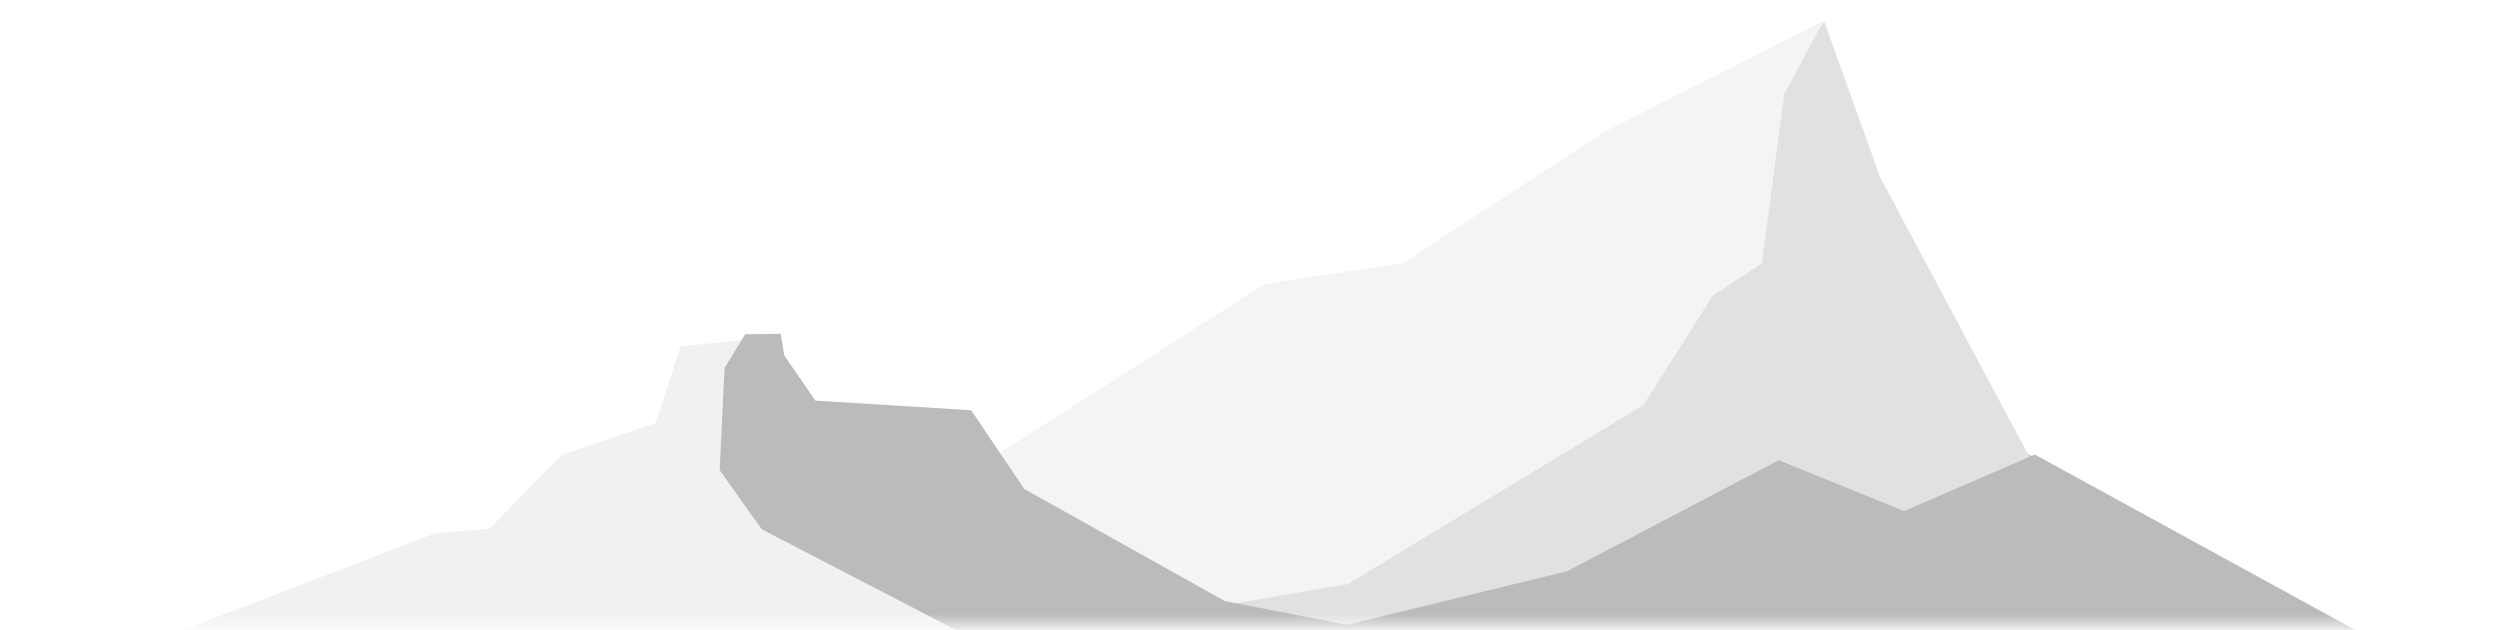 <svg width="230" height="58" viewBox="0 0 230 58" fill="none" xmlns="http://www.w3.org/2000/svg">
<g opacity="0.5">
<mask id="mask0_78922_7325" style="mask-type:alpha" maskUnits="userSpaceOnUse" x="0" y="0" width="230" height="58">
<rect x="0.007" y="0.5" width="229.459" height="57" fill="#C4C4C4"/>
</mask>
<g mask="url(#mask0_78922_7325)">
<path d="M62.606 31.872L68.518 31.246L67.963 42.865L103.896 61.453L137.09 68.961L155.163 64.625L188.031 60.708L207.299 67.851L234.883 65.095L188.919 78.615L124.063 86.255L43.528 80.032L-7.184 65.24L-2.839 65.509L39.997 49.069L45.028 48.636L51.671 41.857L60.308 38.92L62.606 31.872Z" fill="#E4E4E4"/>
<path d="M137.927 60.581L112.242 55.52L143.76 52.512L162.997 42.049L174.756 46.743L186.541 41.77L228.15 64.676L193.336 54.587L162.371 55.151L137.927 60.581Z" fill="#777777"/>
<path d="M172.986 16.327L167.809 1.934L163.569 8.831L161.516 24.505L157.032 27.438L150.473 37.401L123.634 53.517L111.58 55.734L123.434 57.702L143.86 53.04L163.257 42.636L174.765 47.299L186.744 42.115L172.986 16.327Z" fill="#C4C4C4"/>
<path d="M123.971 53.754L112.075 55.757L107.733 46.026L102.944 50.212L97.893 46.164L94.007 45.176L91.764 41.8L116.331 26.138L129.098 24.189L147.593 12.136L167.747 1.928L164.147 8.678L162.092 24.238L157.58 27.197L151.199 37.261L123.971 53.754Z" fill="#E9E9E9"/>
<path d="M94.006 45.178L112.074 55.758L118.664 36.743L91.958 42.312L94.006 45.178Z" fill="#E9E9E9"/>
<path d="M231.198 64.868L227.541 63.898L187.2 41.814L175.185 47.021L163.644 42.34L144.201 52.542L123.92 57.486L112.695 55.304L94.233 44.987L89.35 37.743L75.013 36.856L72.16 32.712L71.821 30.708L68.55 30.753L66.659 33.859L66.21 43.253L70.089 48.7L110.272 69.534L114.4 69.79L125.337 73.442L152.491 75.122L180.066 63.44L188.38 62.714L192.729 67.446L206.044 71.493L231.151 65.857L231.198 64.868Z" fill="#777777"/>
</g>
</g>
</svg>
